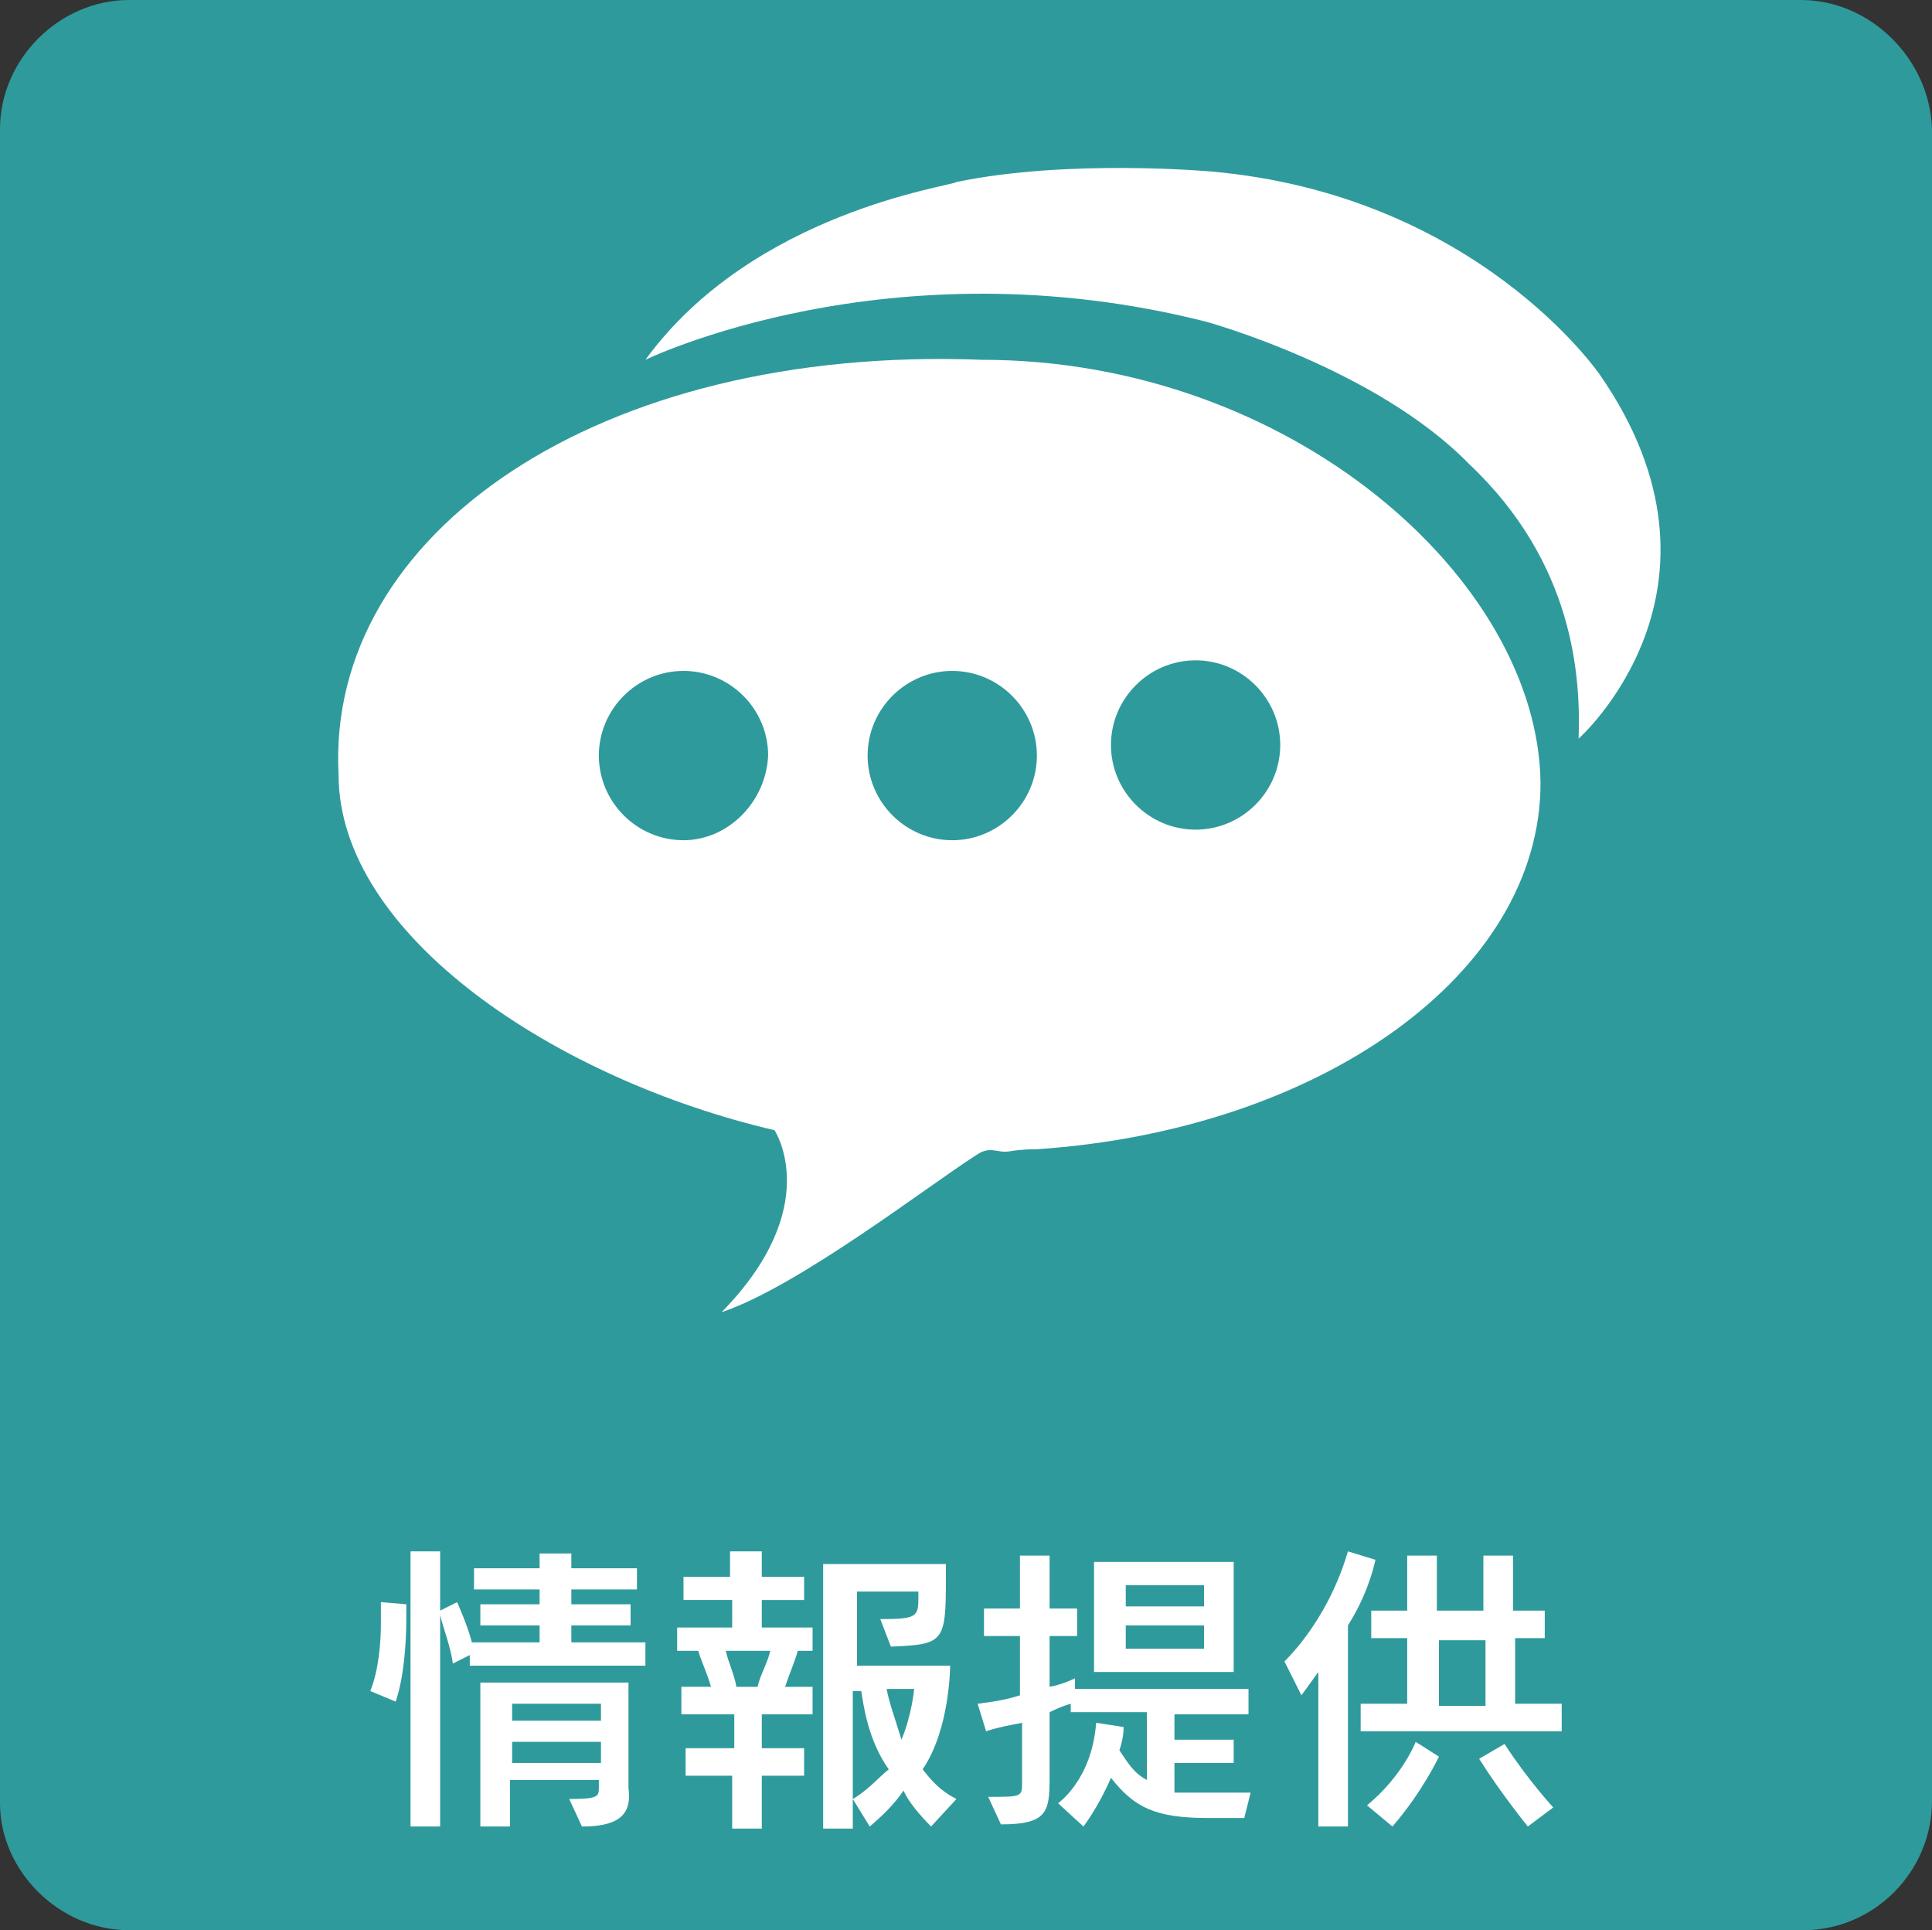 <?xml version="1.0" encoding="utf-8"?>
<!-- Generator: Adobe Illustrator 25.3.1, SVG Export Plug-In . SVG Version: 6.00 Build 0)  -->
<svg version="1.1" id="レイヤー_1" xmlns="http://www.w3.org/2000/svg" xmlns:xlink="http://www.w3.org/1999/xlink" x="0px"
	 y="0px" width="91.3px" height="91.2px" viewBox="0 0 91.3 91.2" style="enable-background:new 0 0 91.3 91.2;"
	 xml:space="preserve">
<rect x="0" y="0" width="91.3" height="91.2" fill="#333333" stroke="none"/>
<style type="text/css">
	.st0{fill:#2F9A9C;}
	.st1{fill:#FFFFFF;}
</style>
<g>
	<path class="st0" d="M6.1,90c-2.8,0-4.9-2.2-4.9-4.9v-79c0-2.8,2.2-4.9,4.9-4.9h79.1c2.6,0,4.8,2.2,4.8,4.9v79.1
		c0,2.6-2.2,4.9-4.9,4.9h-79V90z"/>
	<path class="st0" d="M85.1,2.4c2,0,3.6,1.7,3.6,3.6v79.1c0,2-1.7,3.6-3.6,3.6h-79c-2,0-3.6-1.7-3.6-3.6v-79c0-2,1.7-3.6,3.6-3.6h79
		 M85.1,0h-79C2.8,0,0,2.8,0,6.1v79.1c0,3.2,2.8,6,6.1,6h79.1c3.4,0,6.1-2.8,6.1-6.1v-79C91.2,2.8,88.4,0,85.1,0L85.1,0z"/>
</g>
<path class="st1" d="M46.4,17c-18.1-0.7-31,8.2-30.4,19.6c0,7.6,10.3,14.4,20.6,16.8c0,0,2.4,3.6-2.5,8.6c3.6-1.2,9.8-6,12-7.4
	c0.7-0.5,1-0.1,1.6-0.2c0.6-0.1,1.1-0.1,1.3-0.1C62.4,53.4,72.8,46,72.8,37C72.7,27.4,61,17,46.4,17z M32.3,39.7c-2.2,0-4-1.8-4-4
	s1.8-4,4-4s4,1.8,4,4C36.2,37.9,34.4,39.7,32.3,39.7z M45,39.7c-2.2,0-4-1.8-4-4s1.8-4,4-4s4,1.8,4,4C49,37.9,47.2,39.7,45,39.7z
	 M56.5,39.2c-2.2,0-4-1.8-4-4s1.8-4,4-4c2.2,0,4,1.8,4,4C60.5,37.4,58.7,39.2,56.5,39.2z"/>
<path class="st1" d="M30.5,17c0,0,11.5-5.6,26.5-1.8c0,0,8,2.2,12.4,6.7c5,4.7,5.3,10.1,5.2,13c0,0,8-7.1,1-17.2
	c0,0-5.8-8.5-18.4-9.6c0,0-6.7-0.6-12,0.5C45,8.8,35.6,10,30.5,17z"/>
<g>
	<path class="st1" d="M18.7,80.4l-1.2-0.5c0.4-1,0.5-2.3,0.5-3.2c0-0.6,0-1,0-1l1.2,0.1c0,0,0,0.4,0,0.7
		C19.2,77.6,19.1,79.2,18.7,80.4z M22.2,78.7v-0.5l-0.8,0.4c-0.1-0.8-0.5-1.8-0.6-2.3v10h-1.4v-13h1.4v2.8l0.8-0.4
		c0,0,0.5,1.1,0.7,1.9h3.2v-0.8h-2.8v-1h2.8v-0.7h-3.1v-1h3.1v-0.7H27v0.7h3.1v1H27v0.7h2.8v1H27v0.8h3.5v1.1H22.2z M27.5,86.3
		L26.9,85c1.3,0,1.4-0.1,1.4-0.5v-0.4h-4.2v2.2h-1.4v-6.8h7v5C29.9,85.9,29,86.3,27.5,86.3z M28.4,80.5h-4.2v0.8h4.2V80.5z
		 M28.4,82.3h-4.2v1h4.2V82.3z"/>
	<path class="st1" d="M36,81v1.6h2v1.3h-2v2.5h-1.4v-2.5h-2.2v-1.3h2.3V81h-2.5v-1.3h1.4C33.4,79,33.1,78.4,33,78h-1v-1.1h2.6v-1.3
		h-2.3v-1.1h2.2v-1.2H36v1.2h2v1.1h-2v1.3h2.4V78h-0.7c-0.1,0.4-0.4,1.1-0.6,1.7h1.3V81H36z M34.3,78c0.1,0.5,0.4,1.1,0.5,1.7h1
		c0.1-0.5,0.5-1.2,0.6-1.7H34.3z M44,86.3c-0.5-0.5-1.1-1.2-1.3-1.7c-0.4,0.6-1,1.2-1.6,1.7L40.3,85c0.7-0.4,1.2-1,1.7-1.4
		c-1-1.4-1.2-3.1-1.3-3.7h-0.4v6.5h-1.4V73.9h5.8v0.7c0,3-0.1,3.1-2.6,3.2l-0.5-1.3c1.7,0,1.8-0.1,1.8-1v-0.1v-0.2h-2.9v3.5h4.4
		c0,0,0,3-1.3,4.9c0.4,0.5,0.8,1,1.6,1.4L44,86.3z M41.9,79.8c0.1,0.6,0.4,1.4,0.7,2.4c0.5-1.2,0.6-2.4,0.6-2.4H41.9z"/>
	<path class="st1" d="M58.8,85.9h-1.7c-2.5,0-3.5-0.5-4.6-1.9c-0.6,1.4-1.3,2.3-1.3,2.3L50,85.2c0,0,1.6-1.1,1.8-3.8l1.3,0.2
		c0,0.4-0.1,0.8-0.2,1.1c0.4,0.6,0.7,1.1,1.3,1.4v-3.2h-3.6v-0.4c0,0-0.4,0.1-1,0.4V84c0,1.6-0.1,2.2-2.3,2.2l-0.6-1.3
		c1.6,0,1.6,0,1.6-0.7v-2.8c-0.5,0.1-1.1,0.2-1.7,0.4l-0.4-1.3c0.8-0.1,1.4-0.2,2-0.4v-2.8h-1.7V76h1.7v-2.5h1.4V76h1.3v1.3h-1.3
		v2.4c0.6-0.1,1.2-0.4,1.2-0.4v0.5h8.2V81h-3.5v1.2h2.8v1.1h-2.8v1.4c0.4,0,0.7,0,1.2,0c1.1,0,2.4,0,2.4,0L58.8,85.9z M51.7,79v-5.2
		h6.6V79H51.7z M56.9,74.9h-3.7v1h3.7V74.9z M56.9,76.8h-3.7v1.1h3.7V76.8z"/>
	<path class="st1" d="M63.7,76.8v9.5h-1.4V79c-0.5,0.7-0.8,1.1-0.8,1.1l-0.8-1.6c1-1,2.3-2.8,3-5.2l1.3,0.4
		C64.7,75,64.2,76,63.7,76.8z M64.3,81.8v-1.3h2.2v-3.1h-1.7v-1.3h1.7v-2.6h1.4v2.6h2.2v-2.6h1.4v2.6H73v1.3h-1.4v3.1h2.2v1.3H64.3z
		 M65.8,86.3l-1.2-1c1.7-1.4,2.3-3,2.3-3L68,83C68,83,67.2,84.7,65.8,86.3z M70.2,77.5H68v3.1h2.2V77.5z M72.2,86.3
		c0,0-1.3-1.6-2.3-3.2l1.2-0.7c1.1,1.7,2.3,3,2.3,3L72.2,86.3z"/>
</g>
</svg>
